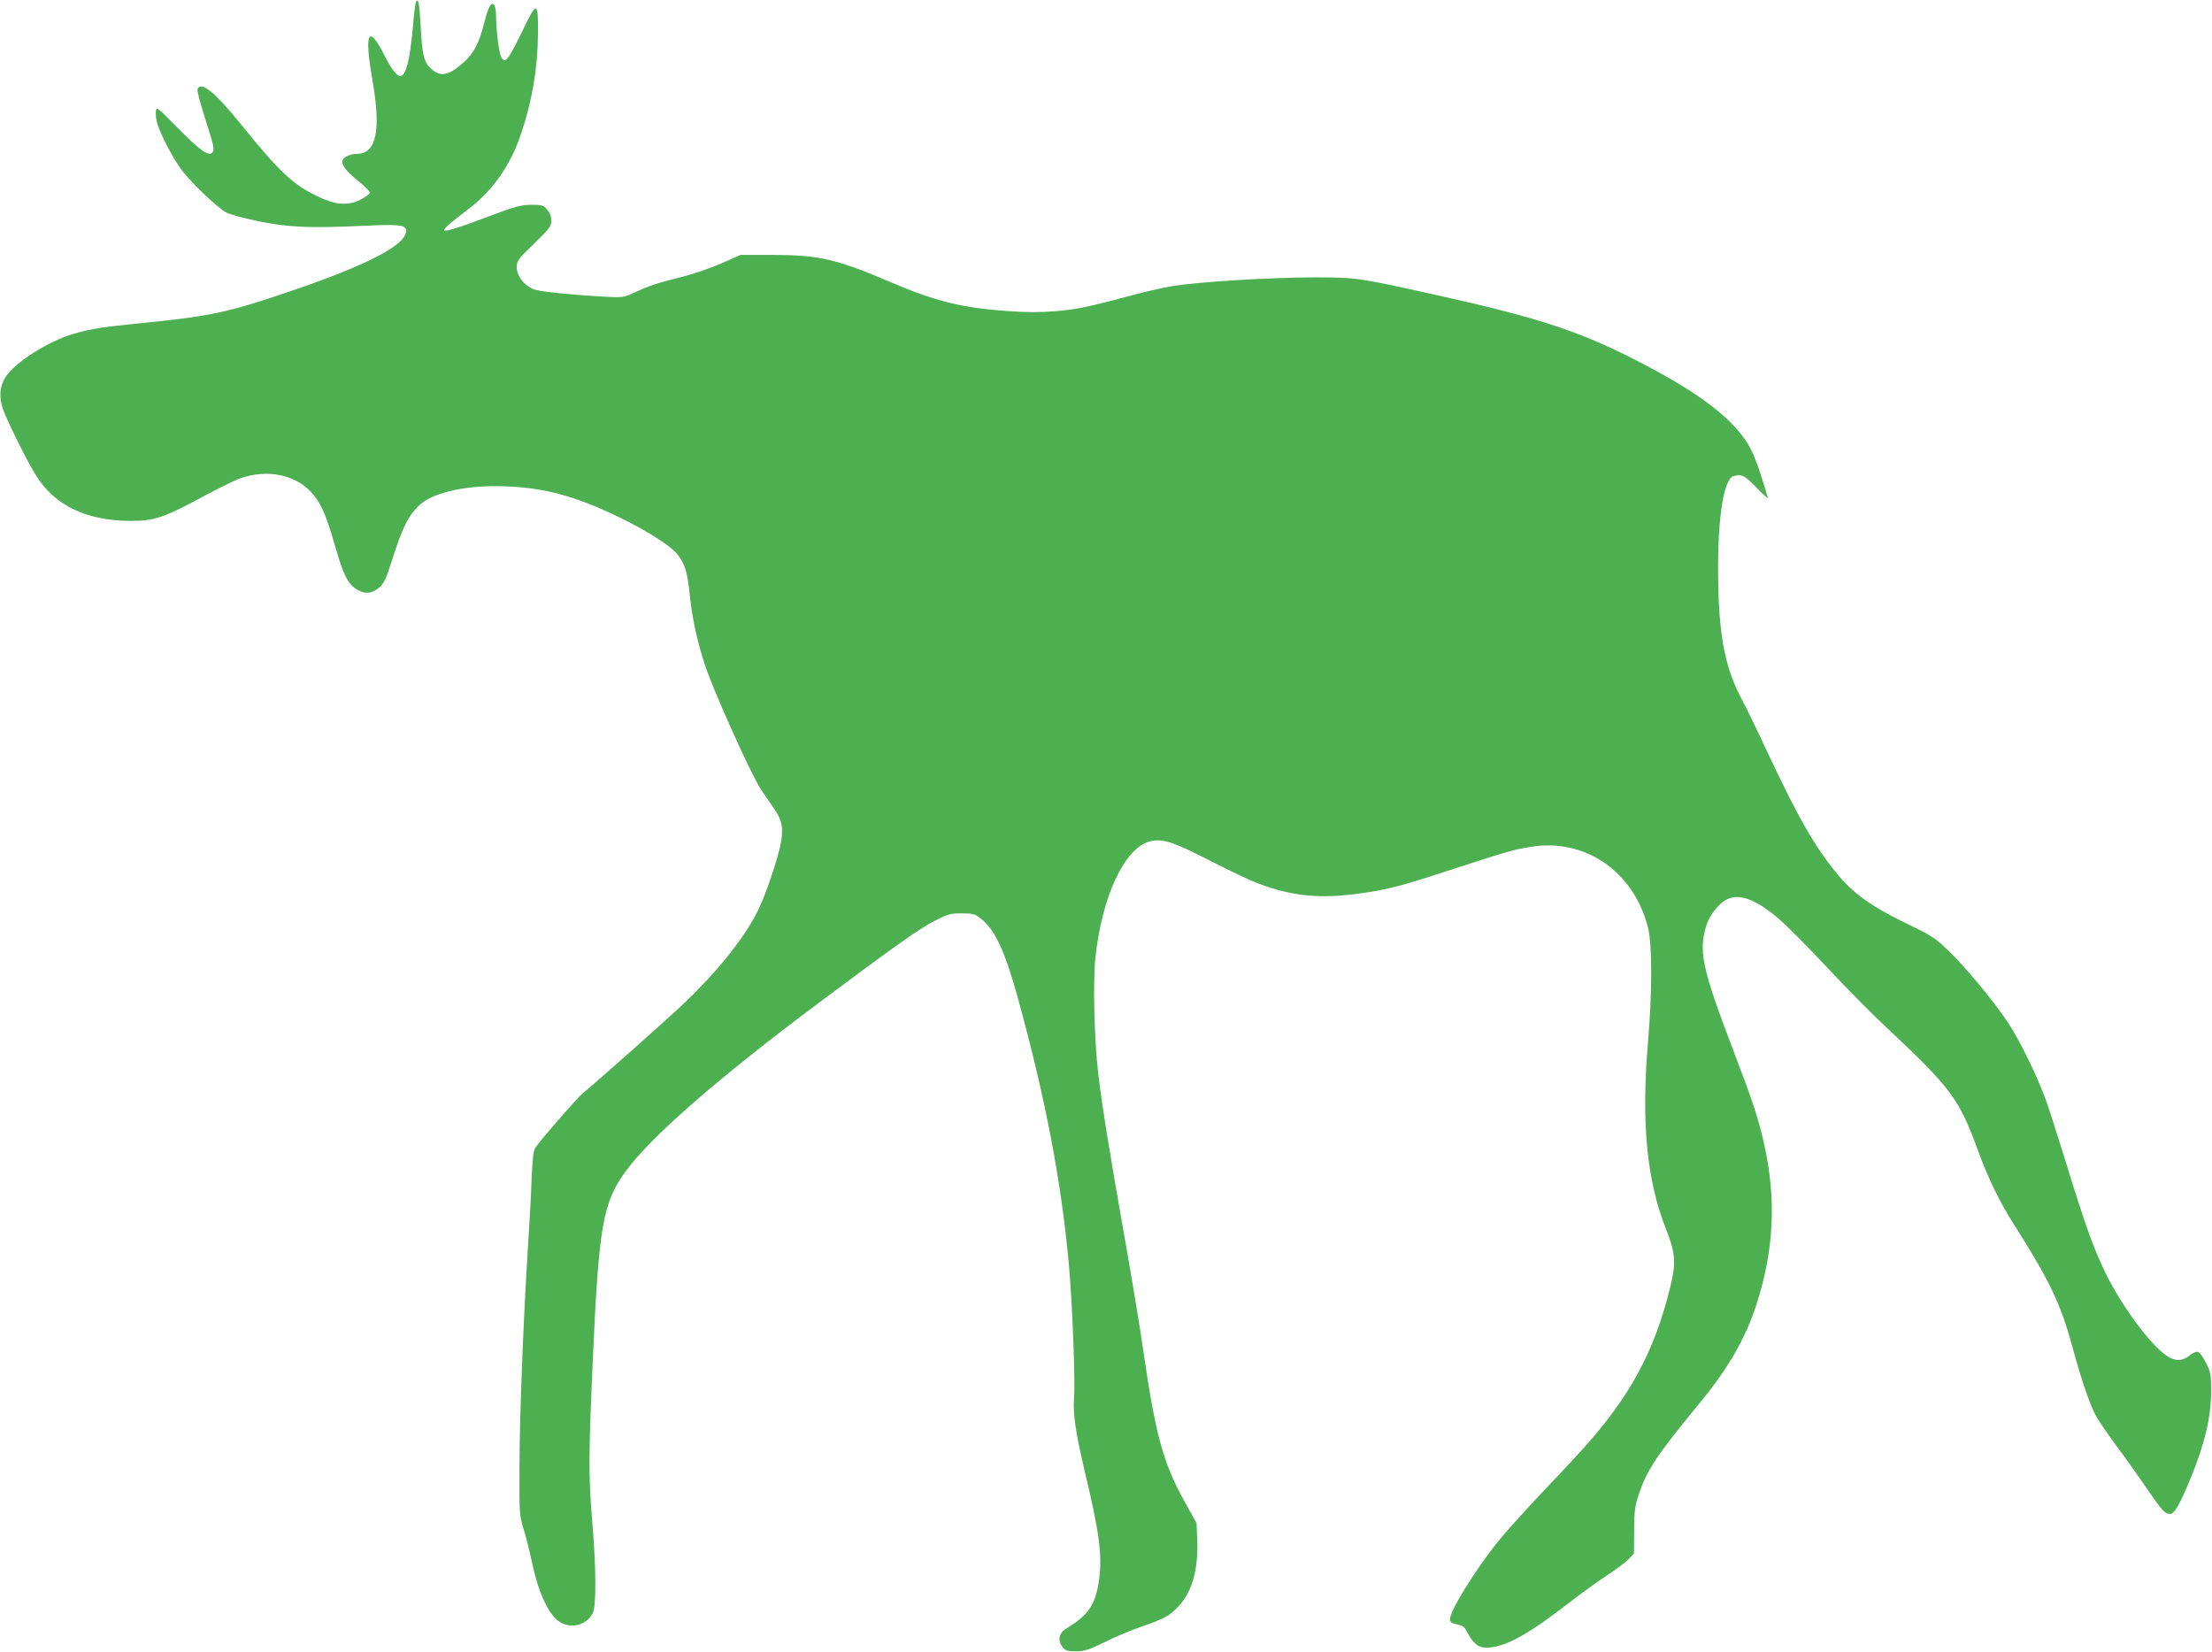 <?xml version="1.0" standalone="no"?>
<!DOCTYPE svg PUBLIC "-//W3C//DTD SVG 20010904//EN"
 "http://www.w3.org/TR/2001/REC-SVG-20010904/DTD/svg10.dtd">
<svg version="1.0" xmlns="http://www.w3.org/2000/svg"
 width="1280pt" height="956pt" viewBox="0 0 1280 956"
 preserveAspectRatio="xMidYMid meet">
<g transform="translate(0,956) scale(0.1,-0.1)"
fill="#4caf50" stroke="none">
<path d="M2406 9544 c-3 -8 -11 -68 -16 -132 -18 -201 -41 -292 -74 -292 -20
0 -51 40 -89 115 -95 190 -121 141 -72 -137 51 -293 23 -428 -89 -428 -36 0
-76 -17 -83 -36 -10 -26 18 -64 90 -121 37 -30 67 -60 67 -68 0 -7 -25 -26
-55 -41 -74 -36 -144 -30 -248 20 -141 67 -224 146 -434 406 -157 195 -240
264 -260 214 -3 -9 15 -79 40 -157 55 -173 58 -188 48 -206 -19 -31 -66 1
-196 132 -126 128 -130 131 -133 102 -2 -16 2 -48 8 -70 18 -60 86 -192 135
-260 54 -76 213 -228 267 -256 22 -11 109 -34 192 -51 173 -34 294 -39 612
-24 198 9 234 4 234 -30 0 -89 -266 -219 -801 -393 -251 -82 -368 -105 -734
-141 -229 -23 -292 -33 -390 -62 -148 -43 -342 -167 -395 -253 -31 -50 -36
-111 -15 -176 22 -67 143 -311 196 -394 107 -171 294 -259 544 -259 138 0 193
18 417 139 89 48 186 96 217 107 164 57 331 20 425 -95 48 -59 76 -126 125
-296 46 -162 72 -216 120 -248 48 -32 92 -30 135 7 28 25 40 50 71 148 64 203
99 273 169 335 80 70 276 112 491 103 229 -9 399 -55 654 -177 158 -76 294
-162 337 -212 45 -53 62 -106 74 -227 15 -146 42 -273 90 -420 52 -156 269
-638 324 -719 25 -37 59 -86 75 -110 46 -65 55 -110 40 -195 -15 -89 -88 -304
-135 -399 -78 -155 -228 -343 -420 -527 -82 -79 -533 -480 -591 -525 -29 -23
-252 -279 -275 -316 -12 -18 -17 -67 -22 -187 -3 -89 -13 -265 -21 -390 -26
-406 -49 -991 -49 -1272 -1 -271 -1 -276 26 -365 15 -49 34 -126 43 -170 34
-171 93 -307 154 -353 66 -51 163 -30 201 44 21 40 20 260 -3 530 -22 269 -21
385 3 927 35 790 58 920 194 1104 146 199 535 537 1111 968 441 329 589 435
674 477 75 39 91 43 156 43 63 0 76 -3 109 -29 82 -62 141 -188 216 -461 158
-573 251 -1057 295 -1540 20 -215 38 -682 30 -775 -7 -88 8 -194 60 -415 87
-364 104 -493 85 -633 -19 -146 -60 -207 -192 -287 -41 -25 -49 -69 -19 -106
16 -20 28 -24 78 -24 50 1 74 8 163 52 58 29 152 69 210 89 139 48 167 63 221
121 77 82 114 214 107 381 l-4 99 -62 111 c-131 234 -175 393 -247 892 -19
135 -69 434 -110 665 -84 475 -127 738 -150 935 -23 190 -31 531 -16 671 38
352 167 630 313 670 71 19 133 0 342 -107 216 -110 294 -144 399 -173 162 -44
302 -48 517 -15 137 21 224 45 510 139 295 96 338 109 439 125 315 52 599
-146 678 -471 24 -99 24 -370 -1 -663 -39 -462 -7 -797 105 -1079 54 -137 58
-193 26 -327 -94 -387 -240 -653 -532 -971 -38 -42 -144 -154 -234 -249 -90
-96 -196 -214 -236 -264 -130 -163 -275 -397 -275 -446 0 -13 9 -22 28 -26 48
-10 52 -13 70 -45 47 -86 77 -103 160 -88 99 19 221 91 437 259 66 51 163 121
215 155 52 34 109 77 125 94 l30 32 1 132 c1 117 4 142 29 216 47 138 106 226
345 516 165 199 265 371 329 562 108 325 122 629 46 958 -34 146 -65 239 -180
540 -177 464 -198 566 -149 716 17 53 72 123 115 144 72 38 171 1 304 -113 44
-38 168 -163 276 -278 108 -116 263 -273 345 -349 374 -351 420 -412 529 -710
60 -165 127 -302 212 -435 201 -316 267 -453 334 -700 56 -204 105 -346 141
-409 17 -30 70 -106 117 -170 48 -64 122 -168 165 -231 97 -142 113 -160 143
-160 25 0 54 49 117 201 84 203 120 357 121 504 0 102 -2 114 -30 170 -17 34
-38 61 -48 63 -9 2 -31 -8 -48 -22 -37 -32 -80 -33 -125 -5 -96 59 -274 300
-368 499 -69 147 -115 278 -221 623 -47 152 -101 321 -121 375 -51 137 -152
342 -217 439 -86 127 -245 319 -340 410 -77 74 -101 90 -224 149 -230 111
-331 184 -434 312 -123 152 -219 322 -388 682 -60 129 -128 269 -150 310 -94
174 -132 354 -138 663 -8 342 24 592 81 629 6 4 24 8 41 8 23 0 43 -14 97 -69
37 -39 68 -67 68 -63 0 3 -18 63 -40 132 -26 83 -54 148 -81 190 -101 156
-302 304 -669 489 -312 158 -554 236 -1115 361 -469 104 -475 105 -725 105
-248 0 -681 -27 -818 -51 -48 -8 -139 -28 -202 -45 -285 -76 -342 -88 -465
-99 -96 -8 -170 -8 -284 0 -265 19 -417 56 -674 166 -315 135 -417 158 -682
159 l-190 0 -110 -49 c-62 -27 -167 -63 -240 -81 -140 -35 -177 -48 -269 -90
-56 -26 -64 -27 -165 -22 -179 10 -354 27 -399 39 -60 15 -112 77 -112 131 0
37 6 46 100 137 90 87 100 101 100 133 0 24 -8 46 -24 64 -22 26 -30 28 -93
28 -59 -1 -91 -9 -247 -68 -180 -68 -256 -91 -256 -78 0 11 45 49 134 116 144
108 248 254 309 435 66 193 98 380 100 582 2 192 -6 195 -86 27 -35 -74 -73
-145 -85 -159 -19 -23 -22 -24 -37 -9 -16 16 -33 143 -35 259 0 19 -5 42 -10
50 -16 24 -35 -9 -59 -106 -28 -111 -58 -170 -114 -221 -87 -80 -136 -91 -190
-43 -44 38 -54 80 -63 253 -7 130 -14 167 -28 131z"/>
</g>
</svg>
